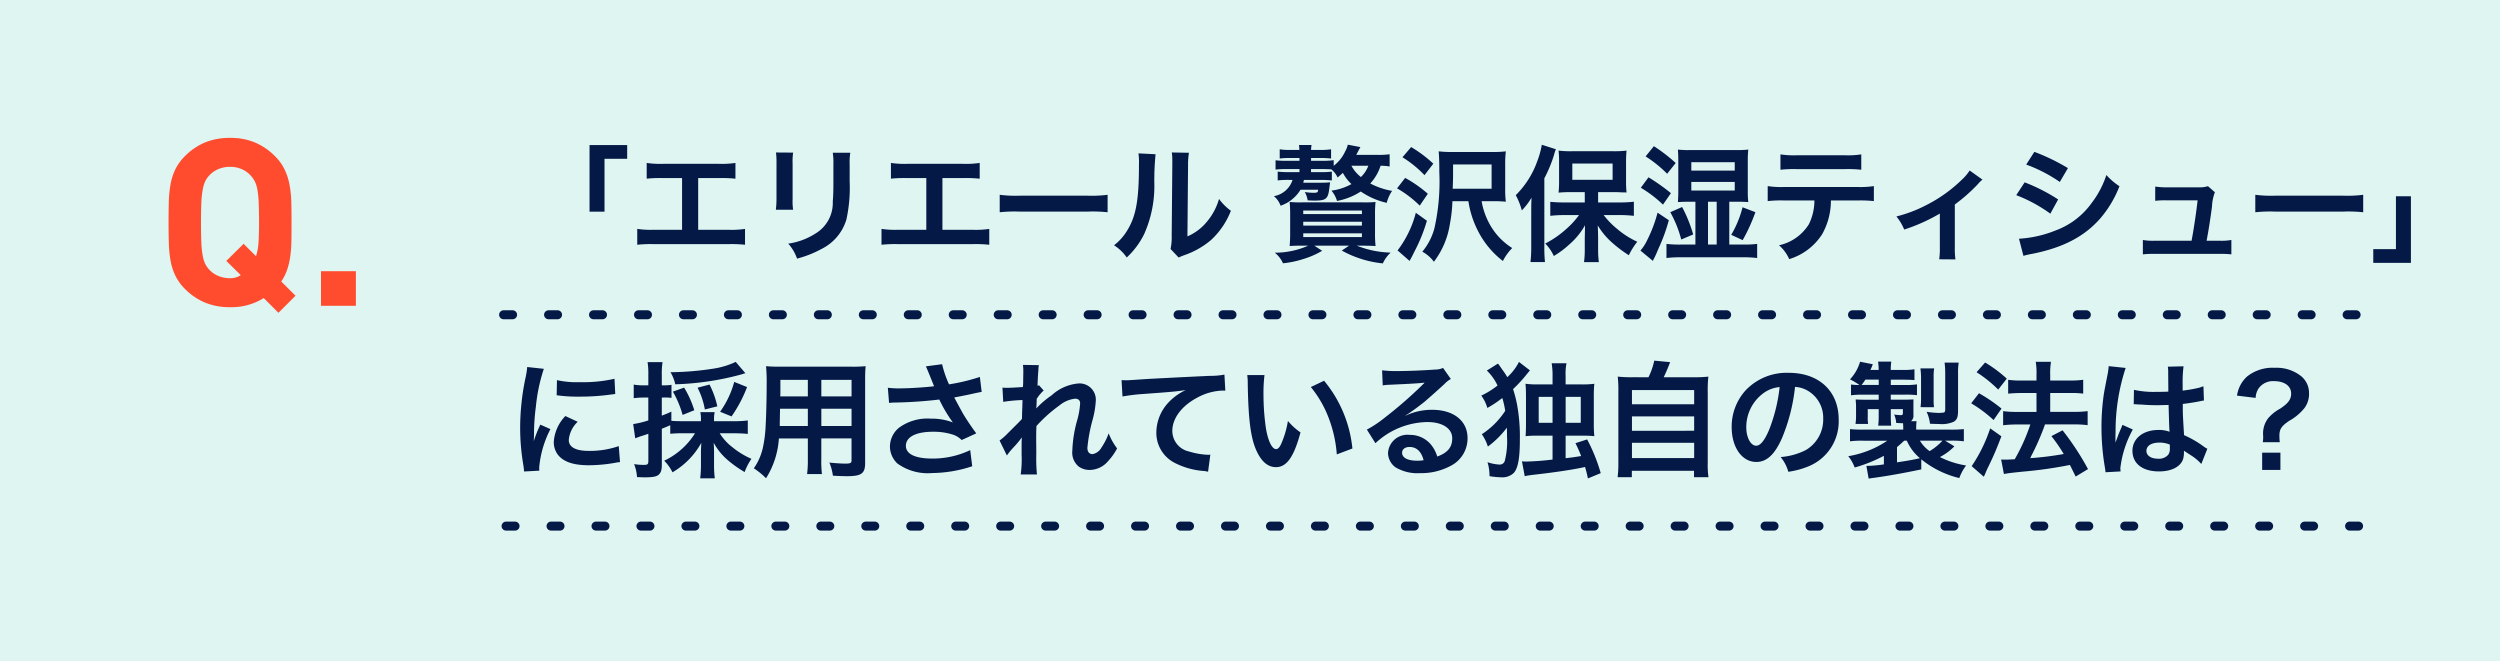<svg xmlns="http://www.w3.org/2000/svg" width="278" height="73.5" viewBox="0 0 278 73.5">
  <g id="グループ_9143" data-name="グループ 9143" transform="translate(-48.5 -3469.998)">
    <rect id="長方形_3617" data-name="長方形 3617" width="278" height="73.5" transform="translate(48.5 3469.998)" fill="rgba(97,207,194,0.2)"/>
    <path id="パス_5727" data-name="パス 5727" d="M10.948,7.534V1.654h2.52V.128H9.282V7.534ZM21.364,3.8h2.352a14.242,14.242,0,0,1,1.792.07V2.116a10.119,10.119,0,0,1-1.82.1h-6.23a10.119,10.119,0,0,1-1.82-.1v1.75A14.38,14.38,0,0,1,17.43,3.8h2.142V9.55H16.408a10.028,10.028,0,0,1-1.82-.1v1.764a14.38,14.38,0,0,1,1.792-.07h8.4a14.38,14.38,0,0,1,1.792.07V9.452a10.028,10.028,0,0,1-1.82.1H21.364ZM30.016.954a8.839,8.839,0,0,1,.056,1.26v3.85A10.1,10.1,0,0,1,30,7.324H31.92a6.758,6.758,0,0,1-.056-1.232V2.228A7.116,7.116,0,0,1,31.92.968ZM36.33.982a7.372,7.372,0,0,1,.07,1.33v1.75c0,1.12-.014,1.736-.07,2.338A3.959,3.959,0,0,1,34.4,9.97a7.552,7.552,0,0,1-3.024,1.12,4.783,4.783,0,0,1,.98,1.666,11.842,11.842,0,0,0,2.73-1.078,5.362,5.362,0,0,0,2.758-3.262,16.536,16.536,0,0,0,.364-4.242V2.284a6.641,6.641,0,0,1,.07-1.3ZM48.524,3.8h2.352a14.242,14.242,0,0,1,1.792.07V2.116a10.119,10.119,0,0,1-1.82.1h-6.23a10.119,10.119,0,0,1-1.82-.1v1.75A14.38,14.38,0,0,1,44.59,3.8h2.142V9.55H43.568a10.028,10.028,0,0,1-1.82-.1v1.764a14.38,14.38,0,0,1,1.792-.07h8.4a14.38,14.38,0,0,1,1.792.07V9.452a10.028,10.028,0,0,1-1.82.1H48.524ZM54.894,7.6a15.369,15.369,0,0,1,2.282-.07H64.61a15.369,15.369,0,0,1,2.282.07V5.658a13.749,13.749,0,0,1-2.268.1H57.162a13.749,13.749,0,0,1-2.268-.1ZM70.322,1.052a7.036,7.036,0,0,1,.056,1.274c0,3.92-.322,5.726-1.33,7.336a5.752,5.752,0,0,1-1.442,1.61A4.983,4.983,0,0,1,69.02,12.63a8.915,8.915,0,0,0,1.932-2.59,13.109,13.109,0,0,0,1.134-5.754,29.257,29.257,0,0,1,.14-3.136Zm3.71-.1a6.059,6.059,0,0,1,.056.924V2.3l-.07,7.9a6.274,6.274,0,0,1-.126,1.484l.9.952a6.093,6.093,0,0,1,.6-.252,9.246,9.246,0,0,0,2.982-1.68A8.688,8.688,0,0,0,80.6,7.436,5.868,5.868,0,0,1,79.282,6.12,6.841,6.841,0,0,1,77.91,8.682a5.628,5.628,0,0,1-2.142,1.6l.07-7.966a7.586,7.586,0,0,1,.1-1.33Zm24.22.2a9.065,9.065,0,0,1-1.33.07h-2.38c.294-.574.406-.77.462-.868L93.6.086a2.476,2.476,0,0,1-.266.7,4.364,4.364,0,0,1-1.3,1.652v-.63a7.921,7.921,0,0,1-1.288.07H89.516V1.57h.938a9.705,9.705,0,0,1,1.288.056V.6a7.921,7.921,0,0,1-1.288.07h-.938a3.61,3.61,0,0,1,.056-.546h-1.4a3.727,3.727,0,0,1,.042.546h-.966A6.9,6.9,0,0,1,86.03.6V1.626a8.233,8.233,0,0,1,1.176-.056h1.022v.308H86.786a9.319,9.319,0,0,1-1.218-.056V2.858A9.3,9.3,0,0,1,86.744,2.8h1.484v.336H87.136a9.5,9.5,0,0,1-1.33-.056v.98a9.678,9.678,0,0,1,1.3-.056h.35a2.643,2.643,0,0,1-2.072,1.806,2.452,2.452,0,0,1,.742,1.064A4.161,4.161,0,0,0,88.34,5.1H90.3c-.014.294-.084.336-.532.336a7.1,7.1,0,0,1-.952-.084,2.6,2.6,0,0,1,.322.924c.476.028.588.028.8.028,1.232,0,1.47-.2,1.6-1.316.056-.406.084-.644.1-.714-.308.028-.6.042-.994.042H88.648a3.149,3.149,0,0,0,.07-.308h1.708a11.3,11.3,0,0,1,1.4.056v-.98a10.987,10.987,0,0,1-1.414.056h-.9V2.8h1.232c.42,0,.7.014,1.022.028a2.385,2.385,0,0,1,.7.91c.294-.252.392-.336.588-.518a4.688,4.688,0,0,0,.952,1.246,6.121,6.121,0,0,1-2.226.728A3.073,3.073,0,0,1,92.4,6.344a7.329,7.329,0,0,0,2.646-1.05,8.345,8.345,0,0,0,2.884,1.26,4.062,4.062,0,0,1,.6-1.33A8.144,8.144,0,0,1,96.1,4.4a5.251,5.251,0,0,0,1.148-1.974,6.8,6.8,0,0,1,1.008.084ZM95.886,2.424a3.349,3.349,0,0,1-.826,1.26A3.966,3.966,0,0,1,94,2.424Zm-6.678,8.89a9.149,9.149,0,0,1-3.724.784,3.107,3.107,0,0,1,.91,1.176,10.681,10.681,0,0,0,2.226-.462,9.432,9.432,0,0,0,2.128-.924l-.868-.574h3.864l-.812.546A11.827,11.827,0,0,0,97.5,13.288a3.554,3.554,0,0,1,.868-1.2,11.018,11.018,0,0,1-3.766-.77h.588c.742,0,1.092.014,1.5.042A12.371,12.371,0,0,1,96.628,9.9v-2a13.7,13.7,0,0,1,.056-1.442,12.456,12.456,0,0,1-1.428.042H88.564a12.059,12.059,0,0,1-1.428-.042c.042.49.056.826.056,1.386V9.984c0,.588-.028,1.008-.056,1.372.406-.028.756-.042,1.484-.042Zm-.56-3.906h6.524V7.8H88.648Zm0,1.246h6.524v.434H88.648Zm0,1.288h6.524v.42H88.648Zm21.126-3.57a12.842,12.842,0,0,1,1.4.056,10.914,10.914,0,0,1-.07-1.5V2.34a12.329,12.329,0,0,1,.07-1.512,10.768,10.768,0,0,1-1.512.07h-4.354a12.273,12.273,0,0,1-1.6-.07c.056.7.07,1.288.07,2.3a23.685,23.685,0,0,1-.546,6.258,6.813,6.813,0,0,1-1.344,2.6,3.869,3.869,0,0,1,1.288,1.12,9.219,9.219,0,0,0,1.778-4.2,16.092,16.092,0,0,0,.28-2.534h1.778a10.691,10.691,0,0,0,1.008,3.192,9.835,9.835,0,0,0,2.828,3.458,5.7,5.7,0,0,1,1.036-1.442,7.261,7.261,0,0,1-2.548-2.73,8.006,8.006,0,0,1-.854-2.478Zm-4.508-1.386c.042-1.022.042-1.3.042-1.96V2.284h4.284v2.7Zm-5.586-3.5a12.389,12.389,0,0,1,2.45,1.988l.98-1.274A14.151,14.151,0,0,0,100.646.352Zm-.6,3.458a12.08,12.08,0,0,1,2.52,1.918l.9-1.316a13.772,13.772,0,0,0-2.52-1.764Zm2.086,2.716a11.756,11.756,0,0,1-2.03,4.186l1.33,1.162c.154-.252.294-.518.56-1.064a18.027,18.027,0,0,0,1.372-3.4Zm18.788-1.148h-2.31c-.63,0-1.078-.028-1.526-.07V8a12.685,12.685,0,0,1,1.526-.084h1.666A8.88,8.88,0,0,1,117.964,9.4a10.942,10.942,0,0,1-2.408,1.68,4.706,4.706,0,0,1,.952,1.386,9.989,9.989,0,0,0,1.68-1.246,8.064,8.064,0,0,0,1.792-2.17c-.014.868-.028,1.372-.028,1.484v1.316a10,10,0,0,1-.084,1.3h1.652a9.789,9.789,0,0,1-.084-1.288v-1.3c0-.378-.014-1.036-.042-1.5a8.149,8.149,0,0,0,1.68,1.988,14.285,14.285,0,0,0,1.778,1.33,7.992,7.992,0,0,1,.938-1.5,9.654,9.654,0,0,1-2.24-1.428,9.261,9.261,0,0,1-1.5-1.54h1.876A14.376,14.376,0,0,1,125.412,8V6.428a13.2,13.2,0,0,1-1.526.084h-2.45V5.364h1.778c.182,0,.406,0,.672.014a2.986,2.986,0,0,0,.308.014,3.068,3.068,0,0,1,.406.014,11.368,11.368,0,0,1-.056-1.316V2.1A12.015,12.015,0,0,1,124.6.744a11.468,11.468,0,0,1-1.54.07h-4.466a10.95,10.95,0,0,1-1.554-.07,11.362,11.362,0,0,1,.056,1.274V4.062a12.5,12.5,0,0,1-.056,1.358,13.078,13.078,0,0,1,1.428-.056h1.484Zm-1.386-4.326h4.48V3.992h-4.48ZM114,11.5a14.7,14.7,0,0,1-.084,1.638h1.61a15.255,15.255,0,0,1-.07-1.624V3.824a14.7,14.7,0,0,0,1.078-2.6,3.856,3.856,0,0,1,.21-.63l-1.568-.5a9.783,9.783,0,0,1-.532,1.9A10,10,0,0,1,112.28,5.7a7.758,7.758,0,0,1,.672,1.694A7.147,7.147,0,0,0,114.03,5.98C114,6.736,114,7.058,114,7.52Zm18.256-.308H130.69a12.7,12.7,0,0,1-1.652-.07v1.568a12.662,12.662,0,0,1,1.652-.084h6.832a12.455,12.455,0,0,1,1.6.084V11.118a10.43,10.43,0,0,1-1.6.07h-1.5V6.428h.868c.434,0,.84.014,1.246.042a9.492,9.492,0,0,1-.056-1.162V1.78a10.338,10.338,0,0,1,.056-1.148,11.325,11.325,0,0,1-1.33.056h-5.18a10.622,10.622,0,0,1-1.316-.056c.028.518.042.7.042,1.134v3.57c0,.42-.014.616-.042,1.134.42-.028.826-.042,1.26-.042h.686Zm1.4,0V6.428h.966v4.76ZM131.8,2.032h4.83V2.97H131.8Zm0,2.2h4.83v.952H131.8Zm-5.082-2.842a13.661,13.661,0,0,1,2.394,1.932l.952-1.2A18.41,18.41,0,0,0,127.638.254Zm-.532,3.486a13.516,13.516,0,0,1,2.464,1.876l.882-1.274a22,22,0,0,0-2.492-1.764Zm1.862,2.772a15.376,15.376,0,0,1-1.19,3.122,4.842,4.842,0,0,1-.714,1.092l1.386,1.148a2.73,2.73,0,0,1,.182-.378c.21-.448.21-.448.462-1.05A19.2,19.2,0,0,0,129.3,8.486Zm1.414-.056a13,13,0,0,1,1.218,3.038l1.33-.56a15.955,15.955,0,0,0-1.232-3.052Zm8.05,3.108a19.754,19.754,0,0,0,1.414-3.108l-1.428-.546a11.594,11.594,0,0,1-1.26,3.066Zm12.81-4.41a13.853,13.853,0,0,1,1.778.07V4.692a9.944,9.944,0,0,1-1.806.1H142.1a9.854,9.854,0,0,1-1.806-.1V6.358a13.853,13.853,0,0,1,1.778-.07h3.416a5.945,5.945,0,0,1-.616,2.646,5.205,5.205,0,0,1-3.318,2.338,4.442,4.442,0,0,1,1.134,1.54,6.655,6.655,0,0,0,3.654-2.758,7.6,7.6,0,0,0,.98-3.766Zm-8.61-3.416a13.189,13.189,0,0,1,1.778-.07h5.432a13.189,13.189,0,0,1,1.778.07V1.164a9.5,9.5,0,0,1-1.806.1h-5.376a9.5,9.5,0,0,1-1.806-.1Zm21.042.084a5.251,5.251,0,0,1-.854,1.008,15.971,15.971,0,0,1-3.976,2.842,14.932,14.932,0,0,1-3.318,1.26,5.728,5.728,0,0,1,.868,1.456,19.751,19.751,0,0,0,3.962-1.778V11.5a8.394,8.394,0,0,1-.07,1.33l1.806.014a8.269,8.269,0,0,1-.07-1.344V6.736a18.734,18.734,0,0,0,2.6-2.3,2.73,2.73,0,0,1,.476-.462Zm6.286-.658a16.437,16.437,0,0,1,3.738,1.932l.9-1.54A22.45,22.45,0,0,0,169.946.884ZM167.93,5.7a16.374,16.374,0,0,1,3.794,2.058l.868-1.582a19.792,19.792,0,0,0-3.724-1.9Zm.8,6.748a9.042,9.042,0,0,1,.98-.224c3.444-.686,5.824-1.932,7.6-3.976a12.221,12.221,0,0,0,2.1-3.542,7.229,7.229,0,0,1-1.456-1.246,10.357,10.357,0,0,1-1.624,3.094,8.558,8.558,0,0,1-4.046,3.08,12.813,12.813,0,0,1-4.046.91Zm20.37-1.68c.238-1.26.392-2.254.6-3.794a5.039,5.039,0,0,1,.322-1.6l-.77-.672a3.123,3.123,0,0,1-1.036.126h-3.542a8,8,0,0,1-1.288-.084V6.33a8.992,8.992,0,0,1,1.246-.056H188.1c-.14,1.274-.434,3.248-.672,4.494H183.3a6.323,6.323,0,0,1-1.288-.084v1.6a10.4,10.4,0,0,1,1.288-.056h7.266a10.7,10.7,0,0,1,1.288.056v-1.6a6.242,6.242,0,0,1-1.288.084ZM194.516,7.6a15.369,15.369,0,0,1,2.282-.07h7.434a15.369,15.369,0,0,1,2.282.07V5.658a13.749,13.749,0,0,1-2.268.1h-7.462a13.749,13.749,0,0,1-2.268-.1Zm15.638-1.778v5.88h-2.52v1.526h4.186V5.826ZM3.7,36.336c-.014-.182-.014-.294-.014-.378a11.493,11.493,0,0,1,1.246-4.242l-1.12-.5A14.278,14.278,0,0,0,3.08,33.06c.014-.35.028-.462.028-.77a23.375,23.375,0,0,1,.21-3.094A19.3,19.3,0,0,1,4.2,25.01l-1.848-.2a9.161,9.161,0,0,1-.21,1.3,26.877,26.877,0,0,0-.574,5.474,24.42,24.42,0,0,0,.364,4.186c.042.322.056.406.07.658ZM5.628,27.95a16.619,16.619,0,0,0,2.52.154,25.077,25.077,0,0,0,3-.168c.672-.084.882-.112.994-.126l-.084-1.694a15.438,15.438,0,0,1-3.808.378,10.094,10.094,0,0,1-2.59-.224Zm.966,2.31a4.573,4.573,0,0,0-1.288,2.884,2.345,2.345,0,0,0,.42,1.372c.616.826,1.736,1.218,3.472,1.218a17.264,17.264,0,0,0,2.9-.266,4.679,4.679,0,0,1,.574-.084l-.14-1.778a9.839,9.839,0,0,1-3.332.532c-1.456,0-2.226-.42-2.226-1.218A3.167,3.167,0,0,1,7.966,30.9Zm14.42,1.918a8.168,8.168,0,0,1-3.43,3.052,4.911,4.911,0,0,1,.924,1.288,8.679,8.679,0,0,0,3.206-3.276c-.028.5-.042.728-.042,1.064V35.72a12.062,12.062,0,0,1-.084,1.47h1.624a11.192,11.192,0,0,1-.084-1.456V34.278c0-.322-.014-.63-.042-1.05a6.761,6.761,0,0,0,1.5,1.876A12.6,12.6,0,0,0,26.53,36.49a6.386,6.386,0,0,1,.756-1.47,9.022,9.022,0,0,1-2.128-1.3,5.919,5.919,0,0,1-1.4-1.54h1.736c.476,0,.98.028,1.386.07v-1.5a10.38,10.38,0,0,1-1.386.084H23.128V30.68a3.394,3.394,0,0,1,.07-.854H21.6a3.531,3.531,0,0,1,.07.854v.154H19.656c-.6,0-.938-.014-1.274-.042V29.77c-.476.224-.63.28-1.064.448V28.2h.308a5.76,5.76,0,0,1,.77.042V26.788a3.848,3.848,0,0,1-.77.056h-.308V25.682a7.95,7.95,0,0,1,.084-1.414H15.736A8.122,8.122,0,0,1,15.82,25.7v1.148h-.574a6.022,6.022,0,0,1-1.05-.084v1.512a9.177,9.177,0,0,1,1.022-.07h.6V30.75a10.374,10.374,0,0,1-1.68.406l.224,1.582c.182-.07.336-.126.56-.21.42-.126.448-.14.9-.294v3.038c0,.336-.084.42-.476.42a6.873,6.873,0,0,1-1.106-.084,4.818,4.818,0,0,1,.322,1.442c.406.014.6.028.84.028.882,0,1.3-.07,1.554-.28s.364-.518.364-1.092V31.674c.322-.126.322-.126.938-.392v.952a13.175,13.175,0,0,1,1.4-.056Zm4.522-7.938a8.9,8.9,0,0,1-2.338.728,32.332,32.332,0,0,1-4.914.42,4.479,4.479,0,0,1,.532,1.344A31.183,31.183,0,0,0,26.292,25.6a2.567,2.567,0,0,1,.322-.1ZM20.93,29.616A10.861,10.861,0,0,0,19.8,27.1l-1.246.448a11.157,11.157,0,0,1,1.078,2.59Zm2.562-.434a9.907,9.907,0,0,0-.868-2.422l-1.33.35a8.519,8.519,0,0,1,.812,2.422Zm1.582,1.12A15.023,15.023,0,0,0,26.8,27.04l-1.428-.574A10.312,10.312,0,0,1,23.8,29.784Zm8.484,2.45v2.31a11.534,11.534,0,0,1-.084,1.652h1.652a12.294,12.294,0,0,1-.07-1.666v-2.3h3.36V35.2c0,.294-.126.35-.7.35-.448,0-1.064-.042-1.764-.112a5.662,5.662,0,0,1,.392,1.456c.42.028,1.134.056,1.568.056,1.6,0,2.016-.294,2.016-1.456V26.3c0-.756.014-1.106.056-1.582a15.569,15.569,0,0,1-1.61.056H30.52c-.756,0-1.12-.014-1.61-.056a18.912,18.912,0,0,1,.07,2.03c0,1.652-.056,3.64-.126,4.816a14.165,14.165,0,0,1-.28,2.142,6.4,6.4,0,0,1-1.022,2.366,8.423,8.423,0,0,1,1.358,1.106,9.4,9.4,0,0,0,1.428-4.424Zm0-1.386H30.436c0-.28,0-.378.014-1.036,0-.2.014-.476.014-.882h3.094Zm1.5,0V29.448h3.36v1.918Zm-1.5-3.29H30.492l.014-.392V26.242h3.052Zm1.5,0V26.242h3.36v1.834Zm7.532.728a5.261,5.261,0,0,1,.616-.042,48.787,48.787,0,0,0,4.97-.336,15.481,15.481,0,0,0,1.512,2.548,6.5,6.5,0,0,0-2.422-.42,5.352,5.352,0,0,0-3.57,1.008,2.723,2.723,0,0,0-1.008,2.086,2.611,2.611,0,0,0,.826,1.89A5.777,5.777,0,0,0,47.4,36.6a14.453,14.453,0,0,0,4.438-.756l-.224-1.792a9.727,9.727,0,0,1-4.214.938c-1.9,0-2.94-.5-2.94-1.414,0-.994,1.12-1.568,3.024-1.568a7.016,7.016,0,0,1,2.212.322,2.474,2.474,0,0,1,.966.6l1.624-.742c-.49-.658-1.106-1.568-1.484-2.212-.14-.252-.462-.84-.966-1.778q1.743-.336,2.058-.42c.476-.1.63-.14.994-.2l-.2-1.666a21.3,21.3,0,0,1-3.43.826,11.73,11.73,0,0,1-.77-2.24l-1.806.238c.07.112.672,1.6.91,2.212-.868.112-2.73.238-3.78.238a9.6,9.6,0,0,1-1.358-.07Zm16.366.6c.014-.168.028-.252.028-.252l.028-.826c.084-.112.112-.14.168-.224a1.274,1.274,0,0,1,.2-.252,2.342,2.342,0,0,1,.406-.42l-.518-.588c-.1.028-.154.056-.168.056.028-.854.042-.966.056-1.246s.042-.462.042-.532a1.952,1.952,0,0,1,.056-.518l-1.778-.028a4.652,4.652,0,0,1,.042.784c0,.322-.014.756-.014,1.148-.014.322-.014.322-.028.532-.658.042-1.428.084-1.694.084A4.342,4.342,0,0,1,55.2,27.1l.084,1.582a18.039,18.039,0,0,1,2.142-.2c0,.378-.014.406-.014.728-.028.546-.028.7-.042,1.372-.266.294-.266.294-1.582,1.6a6.273,6.273,0,0,1-.91.8l.812,1.666a7.994,7.994,0,0,1,.644-.8,10.9,10.9,0,0,0,.994-1.176l.028-.014c-.028.378-.028.378-.028,1.876a12.289,12.289,0,0,1-.1,2.226h1.806a18.892,18.892,0,0,1-.07-2.31c-.014-1.554-.014-1.554-.014-1.666,0-.392,0-.784.028-1.414a15.916,15.916,0,0,1,2.548-2.282,3.353,3.353,0,0,1,1.736-.756c.378,0,.574.182.574.518a8.877,8.877,0,0,1-.294,1.764,14.121,14.121,0,0,0-.574,3.514,2,2,0,0,0,.728,1.764,2.08,2.08,0,0,0,1.2.364,2.708,2.708,0,0,0,2.072-1.008,6.388,6.388,0,0,0,.98-1.386,6.806,6.806,0,0,1-.938-1.68,6.872,6.872,0,0,1-.812,1.6,1.4,1.4,0,0,1-.98.714c-.364,0-.574-.252-.574-.7a17.7,17.7,0,0,1,.588-3.15,10.016,10.016,0,0,0,.35-2.142,1.806,1.806,0,0,0-1.96-1.862,5.012,5.012,0,0,0-2.954,1.316,10.266,10.266,0,0,0-1.708,1.456Zm9.59-1.316a20.322,20.322,0,0,1,2.324-.28c3.038-.224,3.584-.266,4.718-.434a6.17,6.17,0,0,0-1.946,1.4,4.935,4.935,0,0,0-1.33,3.3,3.746,3.746,0,0,0,2,3.374,8.423,8.423,0,0,0,3.276.924,2.973,2.973,0,0,1,.476.084l.252-1.9c-.14.014-.266.014-.28.014a8.5,8.5,0,0,1-2.086-.364,2.351,2.351,0,0,1-1.862-2.282c0-1.414,1.05-2.814,2.828-3.738a6.261,6.261,0,0,1,2.772-.756,2.168,2.168,0,0,1,.294.014l-.1-1.792a7.9,7.9,0,0,1-1.61.14c-3.878.182-6.2.308-6.986.35-2.058.14-2.058.14-2.31.14-.07,0-.224,0-.532-.014Zm13.874-2.38a6.69,6.69,0,0,1,.056.9c.056,3.878.308,5.908.882,7.308.56,1.344,1.316,2.03,2.254,2.03,1.19,0,2-1.134,2.73-3.864a6.911,6.911,0,0,1-1.4-1.274A10.321,10.321,0,0,1,86.2,33.34c-.168.392-.364.6-.574.6-.448,0-.9-.9-1.134-2.352a26.2,26.2,0,0,1-.266-3.752,16.276,16.276,0,0,1,.112-2.128Zm7.07,1.33a12.22,12.22,0,0,1,1.988,3.444,14.193,14.193,0,0,1,.9,4.046l1.736-.658a13.958,13.958,0,0,0-3.15-7.532Zm10.528,3.15a5.5,5.5,0,0,0,.574-.364c.28-.182,1.288-.938,1.54-1.148.476-.406,1.5-1.316,2.2-1.96a3,3,0,0,1,.728-.574l-.868-1.232a2.063,2.063,0,0,1-.868.182c-1.358.1-3.066.168-4.256.168a12.661,12.661,0,0,1-1.652-.084l.07,1.68a4.723,4.723,0,0,1,.672-.07c2.534-.112,3.43-.168,3.962-.238l.014.014-.252.252a46.745,46.745,0,0,1-4.186,3.64,12.591,12.591,0,0,1-1.974,1.316l.952,1.512a8.626,8.626,0,0,1,5.768-2.352c1.694,0,2.772.714,2.772,1.806,0,.994-.5,1.6-1.666,2.03a3.765,3.765,0,0,0-.644-1.26,3.013,3.013,0,0,0-2.422-1.148,2.155,2.155,0,0,0-2.408,2,2,2,0,0,0,.84,1.61,4.736,4.736,0,0,0,2.716.644,6.927,6.927,0,0,0,3.388-.8,3.421,3.421,0,0,0,1.9-3.094c0-1.918-1.54-3.15-3.934-3.15a6.834,6.834,0,0,0-2.94.644Zm2.016,4.984a3.789,3.789,0,0,1-.728.056c-1.036,0-1.666-.322-1.666-.882,0-.392.322-.644.826-.644C101.248,33.7,101.78,34.208,102.032,35.174Zm7.028-9.968a5.577,5.577,0,0,1,1.19,1.666,9.431,9.431,0,0,1-1.806,1.12,4.328,4.328,0,0,1,.672,1.372,12.729,12.729,0,0,0,1.666-1.106,9.829,9.829,0,0,1,.322,1.428,8.867,8.867,0,0,1-2.6,2.6,5.217,5.217,0,0,1,.672,1.372,10.36,10.36,0,0,0,2.114-2.1c.014.462.014.728.014.994a8.772,8.772,0,0,1-.238,2.66.574.574,0,0,1-.588.448,4.737,4.737,0,0,1-1.344-.266,5.282,5.282,0,0,1,.224,1.554,8.228,8.228,0,0,0,1.274.126,1.832,1.832,0,0,0,1.4-.462c.49-.5.7-1.652.7-3.7a19.737,19.737,0,0,0-.308-3.906,13.72,13.72,0,0,0-.448-1.736,14.97,14.97,0,0,0,1.554-1.694l.322-.392-1.218-.938a5.805,5.805,0,0,1-1.3,1.694,7.68,7.68,0,0,0-.546-.826c-.336-.49-.336-.49-.49-.686Zm7.308,1.54h-1.582a10.552,10.552,0,0,1-1.428-.07c.042.462.056.84.056,1.526V31c0,.658-.014,1.022-.042,1.5a12.636,12.636,0,0,1,1.414-.056h1.582V35.1a28.308,28.308,0,0,1-3.01.224c-.112,0-.238-.014-.392-.028l.308,1.652c.252-.056.518-.1.826-.14,2.324-.252,4.662-.6,5.88-.882A11.962,11.962,0,0,1,120.3,37.2l1.428-.588a19.331,19.331,0,0,0-1.512-3.752l-1.3.42a13.914,13.914,0,0,1,.63,1.428c-.77.126-.854.14-1.372.2-.21.028-.21.028-.35.042V32.444H119.6a12.636,12.636,0,0,1,1.414.056,14.143,14.143,0,0,1-.056-1.512V28.16a13.893,13.893,0,0,1,.056-1.484,10.24,10.24,0,0,1-1.4.07h-1.792V25.78a5.751,5.751,0,0,1,.1-1.386H116.27a7.94,7.94,0,0,1,.1,1.386Zm0,1.386v2.884h-1.54V28.132Zm1.456,2.884V28.132h1.68v2.884Zm7.5-5.068a13.964,13.964,0,0,1-1.708-.07,13.8,13.8,0,0,1,.07,1.722v7.84a12.043,12.043,0,0,1-.084,1.624h1.582V36.35H132.1v.714h1.61a9.58,9.58,0,0,1-.084-1.624V27.6a13.394,13.394,0,0,1,.07-1.722,14.361,14.361,0,0,1-1.722.07H128.73c.252-.532.462-1.008.714-1.68L127.68,24.1a7.636,7.636,0,0,1-.644,1.848Zm-.126,1.428h6.916v1.582H125.2Zm0,2.926h6.916v1.6H125.2Zm0,2.94h6.916v1.694H125.2Zm18.13-6.216a3.06,3.06,0,0,1,1.414.42,3.468,3.468,0,0,1,1.722,3.108,3.92,3.92,0,0,1-1.946,3.5,7.44,7.44,0,0,1-2.786.77,4.466,4.466,0,0,1,.854,1.638,9.153,9.153,0,0,0,2.2-.588,5.393,5.393,0,0,0,3.4-5.222c0-3.15-2.184-5.194-5.544-5.194a6.285,6.285,0,0,0-4.816,1.96,6.014,6.014,0,0,0-1.54,4.074c0,2.254,1.148,3.878,2.744,3.878,1.148,0,2.044-.826,2.842-2.632A20.253,20.253,0,0,0,143.332,27.026Zm-1.708.014a18.451,18.451,0,0,1-1.162,4.732c-.5,1.2-.98,1.792-1.442,1.792-.616,0-1.106-.91-1.106-2.058a4.687,4.687,0,0,1,1.9-3.78A3.564,3.564,0,0,1,141.624,27.04Zm15.75,8.036a10.682,10.682,0,0,0,4.228,2.086,5.353,5.353,0,0,1,.756-1.4,9.958,9.958,0,0,1-2.912-.938,6.412,6.412,0,0,0,1.61-1.19L160.02,33h.56a10.389,10.389,0,0,1,1.526.07V31.716a14.426,14.426,0,0,1-1.6.056h-3.7v-.238a5.87,5.87,0,0,1,.042-.7h-.616a.791.791,0,0,0,.266-.714V29.014c0-.28,0-.434.014-.6-.336.014-.6.028-1.12.028h-1.414v-.56h1.6a11.368,11.368,0,0,1,1.316.056v-1.2a7.919,7.919,0,0,1-1.386.07h-1.526v-.588h1.358c.56,0,.882.014,1.274.042v-1.2a7.612,7.612,0,0,1-1.288.07h-1.344a5.828,5.828,0,0,1,.056-.924h-1.47a7.812,7.812,0,0,1,.07.924h-.924a4.743,4.743,0,0,0,.266-.63l-1.414-.28a4.835,4.835,0,0,1-1.12,1.96,7.438,7.438,0,0,1,1.05.63,7.081,7.081,0,0,1-.938-.056v1.2a8.52,8.52,0,0,1,1.26-.07h1.82v.56h-1.624c-.322,0-.728-.014-.938-.028.028.42.042.532.042.8v1.05a6,6,0,0,1-.042.728l-.014.14h1.4a3.951,3.951,0,0,1-.042-.8v-.84h1.218v.728a8.69,8.69,0,0,1-.056,1.106h1.442c-.028-.336-.042-.658-.042-1.106V29.49h1.344v.434c0,.182-.056.238-.238.238a5.661,5.661,0,0,1-.728-.07,3.064,3.064,0,0,1,.224.938c.35.014.448.028.756.028.014.112.028.336.028.476v.238H151a13.872,13.872,0,0,1-1.554-.056v1.358a9.958,9.958,0,0,1,1.5-.07h2.646a11,11,0,0,1-4.34,1.722,4.408,4.408,0,0,1,.714,1.26,16.5,16.5,0,0,0,3.248-1.3v.952a15.117,15.117,0,0,1-1.806.168h-.14l.252,1.414c.266-.042.322-.056.686-.1,1.484-.21,3.01-.476,5.166-.924Zm-2.7-1.358c.28-.224.546-.476.8-.714h.294a5.27,5.27,0,0,0,1.456,1.946c-.8.182-1.162.252-2.548.462ZM159.726,33a6.17,6.17,0,0,1-1.428,1.162A3.769,3.769,0,0,1,157.22,33Zm-8.988-6.2a6.678,6.678,0,0,0,.42-.588h1.484V26.8Zm8.05,2.478a6.136,6.136,0,0,1-.042-.966v-2.3a6.458,6.458,0,0,1,.056-1.05h-1.526a7.754,7.754,0,0,1,.07,1.05v2.31a6.453,6.453,0,0,1-.056.952Zm2.674-3.7a7.857,7.857,0,0,1,.07-1.26h-1.568a9.727,9.727,0,0,1,.07,1.19v4c0,.252-.042.322-.168.364a4.113,4.113,0,0,1-.546.042,9.356,9.356,0,0,1-1.358-.126,4.07,4.07,0,0,1,.378,1.33c.35.014.742.028,1.022.028a3.249,3.249,0,0,0,1.624-.252c.364-.224.476-.518.476-1.26Zm5.1,11.13c.448-.084.742-.126,2.268-.28a46.232,46.232,0,0,0,5.068-.728c.224.434.322.644.644,1.288l1.372-.826a30.32,30.32,0,0,0-2.828-4.312l-1.246.644a17.843,17.843,0,0,1,1.372,1.988,33.6,33.6,0,0,1-3.724.462l.126-.266a28,28,0,0,0,1.232-2.716c.2-.518.2-.518.28-.77h3.29a11.041,11.041,0,0,1,1.456.084V29.714a11.117,11.117,0,0,1-1.47.084H171.71V27.7h2.254a9.612,9.612,0,0,1,1.414.07v-1.54a10.166,10.166,0,0,1-1.428.084h-2.24V25.7a8.083,8.083,0,0,1,.084-1.47H170.1a7.547,7.547,0,0,1,.084,1.47v.616h-1.666a10.08,10.08,0,0,1-1.484-.084v1.54c.448-.042.924-.07,1.47-.07h1.68v2.1H168a11.007,11.007,0,0,1-1.526-.084v1.568a12.119,12.119,0,0,1,1.512-.084H169.5a21.2,21.2,0,0,1-1.736,3.864c-.476.028-.812.042-1.036.042-.14,0-.252,0-.476-.014ZM163.52,25.388a14.28,14.28,0,0,1,2.408,1.932l.952-1.218a14.722,14.722,0,0,0-2.408-1.792Zm-.6,3.458a14.423,14.423,0,0,1,2.492,1.862l.882-1.274a17.346,17.346,0,0,0-2.506-1.708Zm2.114,2.786a16.831,16.831,0,0,1-2.058,4.2l1.344,1.176a2.818,2.818,0,0,0,.168-.35c.182-.434.182-.434.434-.952.56-1.162.868-1.9,1.358-3.192Zm15.96-2.674a.246.246,0,0,1,.084-.014.643.643,0,0,1,.14.014,2.085,2.085,0,0,1,.238.014c.07,0,.224.014.42.014.658.056,1.218.07,1.736.07.364,0,.7-.014,1.26-.028.056,1.946.07,2.632.112,2.982a3.328,3.328,0,0,0-1.246-.2c-1.694,0-2.884.952-2.884,2.31,0,1.428,1.12,2.3,2.954,2.3,1.358,0,2.338-.49,2.66-1.316a2.45,2.45,0,0,0,.112-.784v-.2c.084.056.406.266.882.574a5.245,5.245,0,0,1,1.05.9l.672-1.694a2.664,2.664,0,0,1-.392-.238,11.162,11.162,0,0,0-2.2-1.274c-.14-2.352-.14-2.38-.14-3.164v-.308c.742-.084,1.47-.21,1.946-.308a2.419,2.419,0,0,1,.406-.07l-.056-1.582-.112.028c-.224.084-.224.084-.308.112a14.075,14.075,0,0,1-1.89.336v-.644a13.7,13.7,0,0,1,.1-2.058l-1.75.042a3.916,3.916,0,0,1,.042.672c0,.574.014,1.274.014,2.1-.49.028-.8.028-1.288.028a10.089,10.089,0,0,1-2.534-.224Zm4.018,4.48v.378a1.175,1.175,0,0,1-.182.756,1.376,1.376,0,0,1-1.134.434c-.784,0-1.288-.35-1.288-.868,0-.574.56-.924,1.456-.924A2.931,2.931,0,0,1,185.01,33.438Zm-5.474,2.982a2.743,2.743,0,0,1-.028-.378,11.681,11.681,0,0,1,1.386-4.284l-1.162-.518a2.667,2.667,0,0,1-.168.434c-.14.336-.14.336-.266.63-.07.224-.14.378-.168.476-.1.252-.1.252-.168.406h-.014a2.384,2.384,0,0,0,.014-.294v-.224c0-.224,0-.224.014-.728a22.5,22.5,0,0,1,1.12-7.028l-1.89-.2v.056a7.516,7.516,0,0,1-.154,1.036c-.308,1.582-.308,1.582-.378,2a25.023,25.023,0,0,0-.266,3.71,26.549,26.549,0,0,0,.378,4.452,5.112,5.112,0,0,1,.07.546Zm17.7-3.248a6.682,6.682,0,0,1-.042-.714c0-.742.224-1.078,1.092-1.666A5.717,5.717,0,0,0,200,29.35a2.631,2.631,0,0,0,.49-1.652,2.408,2.408,0,0,0-.994-1.96,4.376,4.376,0,0,0-2.814-.84,4.53,4.53,0,0,0-3.094.98,3.541,3.541,0,0,0-1.106,2.114l2.072.252a2.031,2.031,0,0,1,.336-1.064,1.961,1.961,0,0,1,1.68-.8c1.19,0,1.932.532,1.932,1.386,0,.644-.322,1.078-1.232,1.68a4.68,4.68,0,0,0-1.316,1.05,2.8,2.8,0,0,0-.574,1.82l.014.266a4.817,4.817,0,0,1-.042.588Zm-1.96,1.162v1.918h2.03V34.334Z" transform="translate(104.774 3486)" fill="#041946"/>
    <path id="パス_5728" data-name="パス 5728" d="M3.588-1.118,2-2.7a5.416,5.416,0,0,0,.676-1.365A8.293,8.293,0,0,0,3.016-5.59a15.115,15.115,0,0,0,.117-1.716q.013-.91.013-1.95,0-1.2-.026-2.236a12.38,12.38,0,0,0-.195-1.95,6.868,6.868,0,0,0-.546-1.7A5.4,5.4,0,0,0,1.3-16.64,7.011,7.011,0,0,0-.9-18.148a7.022,7.022,0,0,0-2.8-.52,7.117,7.117,0,0,0-2.808.52A6.967,6.967,0,0,0-8.71-16.64a5.4,5.4,0,0,0-1.079,1.495,6.506,6.506,0,0,0-.533,1.7,13.557,13.557,0,0,0-.182,1.95q-.026,1.04-.026,2.236T-10.5-7.02a13.557,13.557,0,0,0,.182,1.95,6.506,6.506,0,0,0,.533,1.7,5.4,5.4,0,0,0,1.079,1.5A6.967,6.967,0,0,0-6.5-.364a7.117,7.117,0,0,0,2.808.52A6.719,6.719,0,0,0,.052-.858L1.69.78ZM-.468-9.256q0,1.4-.065,2.275A5.846,5.846,0,0,1-.806-5.512L-2.184-6.89l-1.924,1.9L-2.5-3.406a2.067,2.067,0,0,1-1.2.338,3.22,3.22,0,0,1-1.352-.273,2.9,2.9,0,0,1-.988-.715,2.652,2.652,0,0,1-.429-.637,3.684,3.684,0,0,1-.273-.923,11.064,11.064,0,0,1-.143-1.443q-.039-.871-.039-2.2t.039-2.2A11.064,11.064,0,0,1-6.734-12.9a3.684,3.684,0,0,1,.273-.923,2.652,2.652,0,0,1,.429-.637,2.9,2.9,0,0,1,.988-.715,3.22,3.22,0,0,1,1.352-.273,3.132,3.132,0,0,1,1.339.273,2.935,2.935,0,0,1,.975.715,2.984,2.984,0,0,1,.442.637A3.323,3.323,0,0,1-.65-12.9a11.064,11.064,0,0,1,.143,1.443Q-.468-10.582-.468-9.256ZM10.3,0V-3.848H6.422V0Z" transform="translate(77.774 3504)" fill="#ff4c2e"/>
    <line id="線_69" data-name="線 69" x2="207" transform="translate(104.5 3505)" fill="none" stroke="#041946" stroke-linecap="round" stroke-width="1" stroke-dasharray="1 4"/>
    <line id="線_68" data-name="線 68" x2="207" transform="translate(104.774 3528.5)" fill="none" stroke="#041946" stroke-linecap="round" stroke-width="1" stroke-dasharray="1 4"/>
  </g>
</svg>

